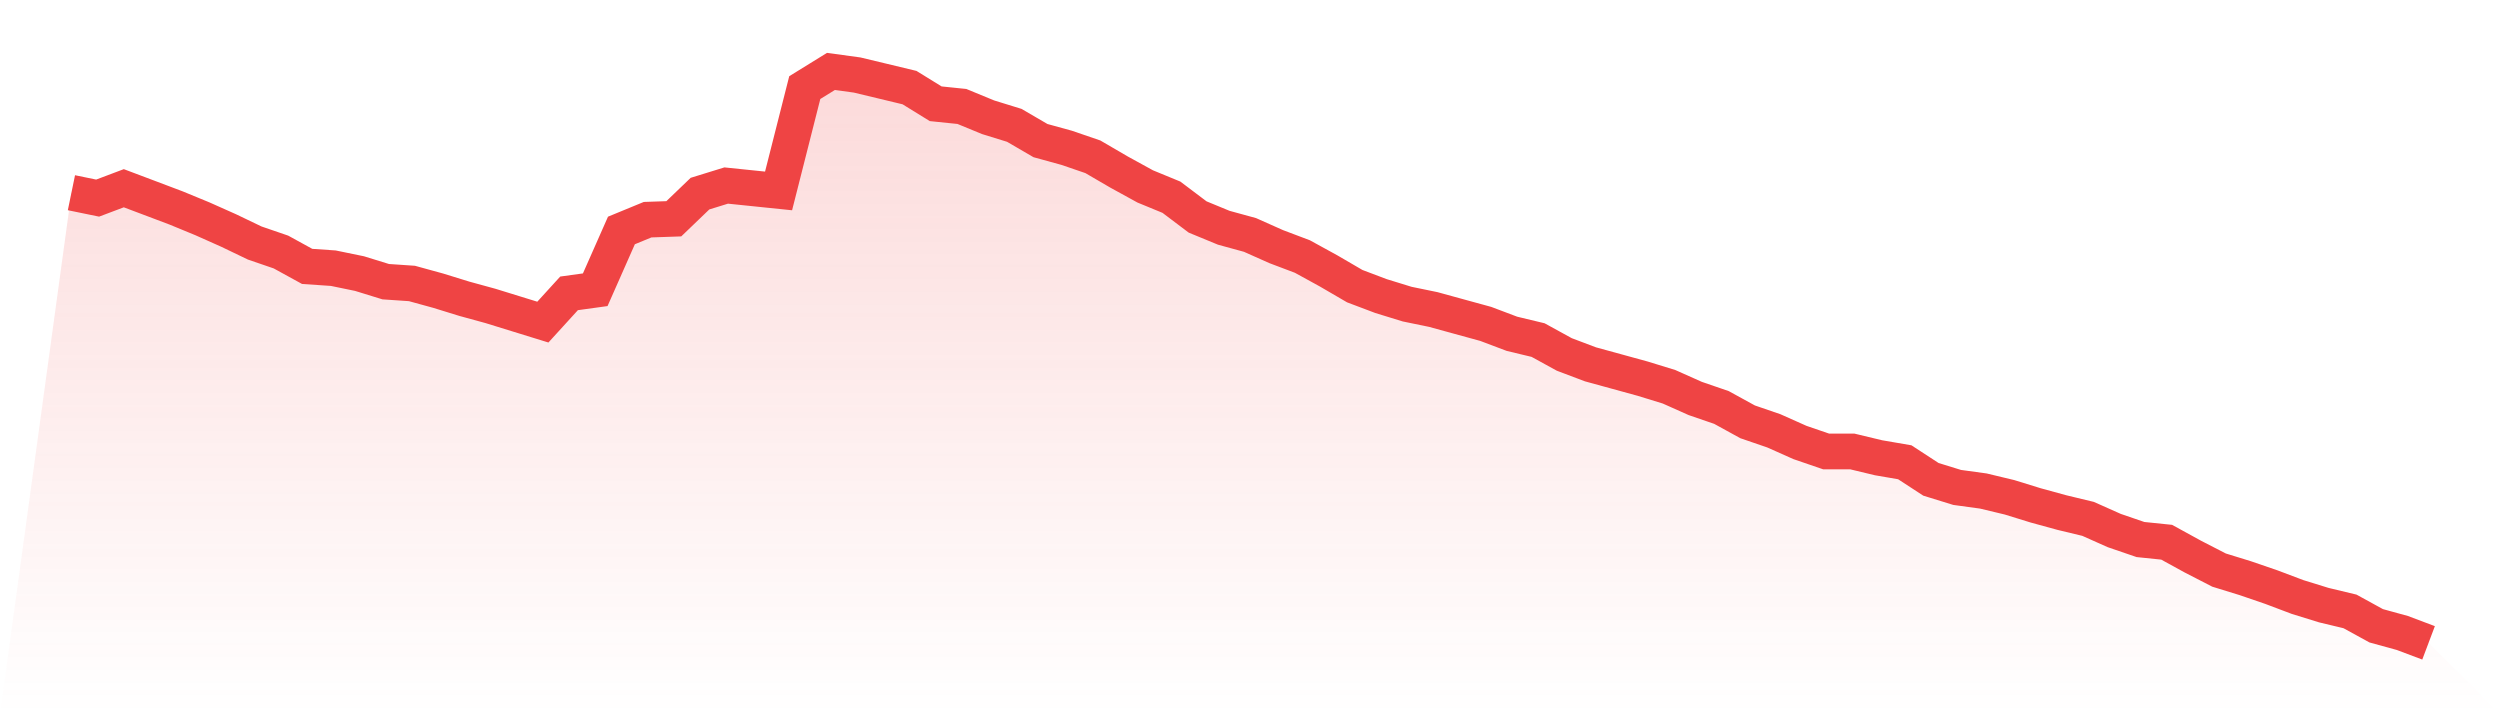 <svg viewBox="0 0 140 40" xmlns="http://www.w3.org/2000/svg">
<defs>
<linearGradient id="gradient" x1="0" x2="0" y1="0" y2="1">
<stop offset="0%" stop-color="#ef4444" stop-opacity="0.2"/>
<stop offset="100%" stop-color="#ef4444" stop-opacity="0"/>
</linearGradient>
</defs>
<path d="M4,10.792 L4,10.792 L5.467,11.094 L6.933,10.541 L8.4,11.094 L9.867,11.648 L11.333,12.252 L12.8,12.906 L14.267,13.61 L15.733,14.113 L17.2,14.918 L18.667,15.019 L20.133,15.321 L21.6,15.774 L23.067,15.874 L24.533,16.277 L26,16.73 L27.467,17.132 L28.933,17.585 L30.4,18.038 L31.867,16.428 L33.333,16.226 L34.8,12.906 L36.267,12.302 L37.733,12.252 L39.2,10.843 L40.667,10.39 L42.133,10.541 L43.6,10.692 L45.067,4.906 L46.533,4 L48,4.201 L49.467,4.553 L50.933,4.906 L52.4,5.811 L53.867,5.962 L55.333,6.566 L56.8,7.019 L58.267,7.874 L59.733,8.277 L61.2,8.78 L62.667,9.635 L64.133,10.44 L65.6,11.044 L67.067,12.151 L68.533,12.755 L70,13.157 L71.467,13.811 L72.933,14.365 L74.4,15.17 L75.867,16.025 L77.333,16.579 L78.8,17.031 L80.267,17.333 L81.733,17.736 L83.2,18.138 L84.667,18.692 L86.133,19.044 L87.6,19.849 L89.067,20.403 L90.533,20.805 L92,21.208 L93.467,21.66 L94.933,22.314 L96.4,22.818 L97.867,23.623 L99.333,24.126 L100.8,24.78 L102.267,25.283 L103.733,25.283 L105.2,25.635 L106.667,25.887 L108.133,26.843 L109.6,27.296 L111.067,27.497 L112.533,27.849 L114,28.302 L115.467,28.704 L116.933,29.057 L118.4,29.711 L119.867,30.214 L121.333,30.365 L122.8,31.17 L124.267,31.925 L125.733,32.377 L127.2,32.88 L128.667,33.434 L130.133,33.887 L131.6,34.239 L133.067,35.044 L134.533,35.447 L136,36 L140,40 L0,40 z" fill="url(#gradient)"/>
<path d="M4,10.792 L4,10.792 L5.467,11.094 L6.933,10.541 L8.4,11.094 L9.867,11.648 L11.333,12.252 L12.8,12.906 L14.267,13.61 L15.733,14.113 L17.2,14.918 L18.667,15.019 L20.133,15.321 L21.6,15.774 L23.067,15.874 L24.533,16.277 L26,16.73 L27.467,17.132 L28.933,17.585 L30.4,18.038 L31.867,16.428 L33.333,16.226 L34.8,12.906 L36.267,12.302 L37.733,12.252 L39.2,10.843 L40.667,10.39 L42.133,10.541 L43.6,10.692 L45.067,4.906 L46.533,4 L48,4.201 L49.467,4.553 L50.933,4.906 L52.4,5.811 L53.867,5.962 L55.333,6.566 L56.8,7.019 L58.267,7.874 L59.733,8.277 L61.2,8.78 L62.667,9.635 L64.133,10.44 L65.6,11.044 L67.067,12.151 L68.533,12.755 L70,13.157 L71.467,13.811 L72.933,14.365 L74.4,15.17 L75.867,16.025 L77.333,16.579 L78.8,17.031 L80.267,17.333 L81.733,17.736 L83.2,18.138 L84.667,18.692 L86.133,19.044 L87.6,19.849 L89.067,20.403 L90.533,20.805 L92,21.208 L93.467,21.66 L94.933,22.314 L96.4,22.818 L97.867,23.623 L99.333,24.126 L100.8,24.78 L102.267,25.283 L103.733,25.283 L105.2,25.635 L106.667,25.887 L108.133,26.843 L109.6,27.296 L111.067,27.497 L112.533,27.849 L114,28.302 L115.467,28.704 L116.933,29.057 L118.4,29.711 L119.867,30.214 L121.333,30.365 L122.8,31.17 L124.267,31.925 L125.733,32.377 L127.2,32.88 L128.667,33.434 L130.133,33.887 L131.6,34.239 L133.067,35.044 L134.533,35.447 L136,36" fill="none" stroke="#ef4444" stroke-width="2"/>
</svg>